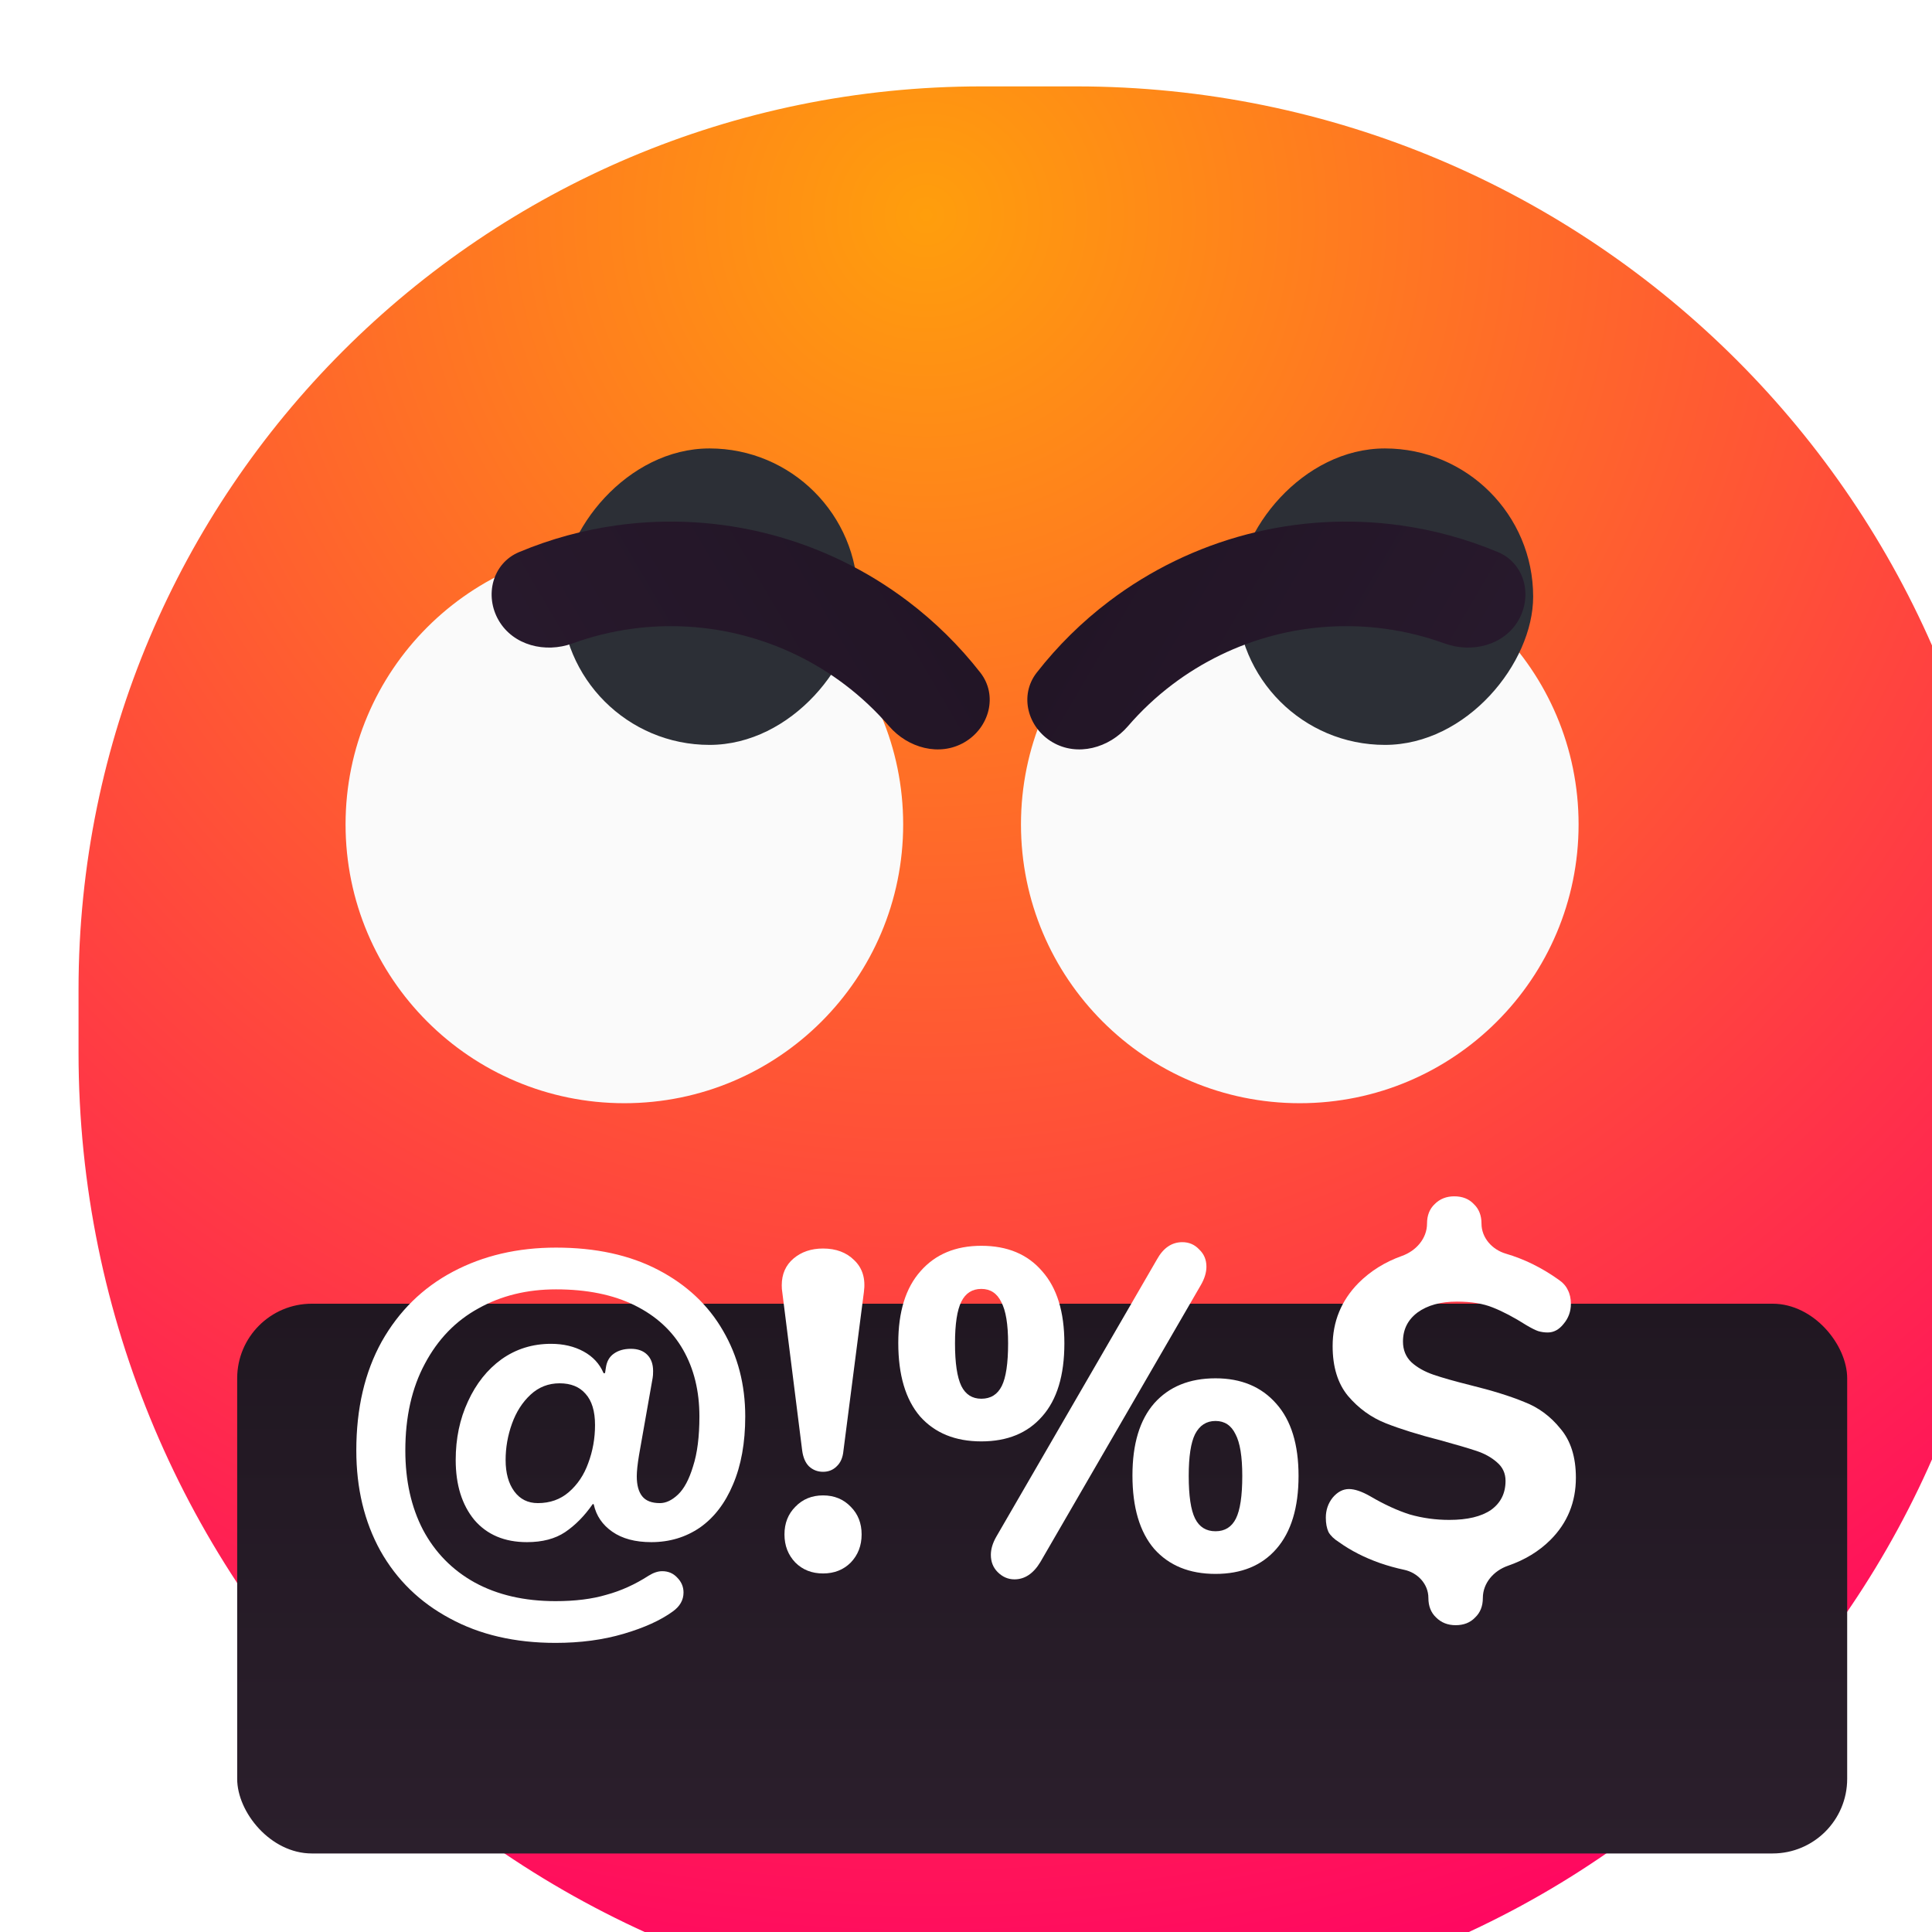 <?xml version="1.0" encoding="utf-8"?>
<svg width="800px" height="800px" viewBox="0 0 246 246" fill="none" xmlns="http://www.w3.org/2000/svg">
<g clip-path="url(#clip0_397_3280)">
<g filter="url(#filter0_iii_397_3280)">
<path d="M0 115C0 51.487 51.487 0 115 0H127C192.722 0 246 53.278 246 119V127C246 192.722 192.722 246 127 246H123C55.069 246 0 190.931 0 123V115Z" fill="url(#paint0_radial_397_3280)"/>
</g>
<g filter="url(#filter1_d_397_3280)">
<g filter="url(#filter2_i_397_3280)">
<circle cx="35.5" cy="35.5" r="35.5" transform="matrix(1 0 0 -1 44 141)" fill="#FAFAFA"/>
</g>
<g filter="url(#filter3_i_397_3280)">
<rect width="37.747" height="37.747" rx="18.874" transform="matrix(1 0 0 -1 60.617 124.383)" fill="#2C2F36"/>
</g>
</g>
<g filter="url(#filter4_d_397_3280)">
<g filter="url(#filter5_i_397_3280)">
<circle cx="35.5" cy="35.5" r="35.5" transform="matrix(1 0 0 -1 130 141)" fill="#FAFAFA"/>
</g>
<g filter="url(#filter6_i_397_3280)">
<rect width="37.747" height="37.747" rx="18.874" transform="matrix(1 0 0 -1 146.617 124.383)" fill="#2C2F36"/>
</g>
</g>
<g filter="url(#filter7_dii_397_3280)">
<path d="M128.014 79.507C124.842 77.649 123.745 73.538 126.007 70.641C128.668 67.234 131.765 64.178 135.226 61.557C140.46 57.592 146.424 54.698 152.777 53.038C159.13 51.379 165.748 50.986 172.252 51.885C176.553 52.478 180.749 53.628 184.736 55.299C188.127 56.719 189.18 60.843 187.322 64.014C185.464 67.186 181.397 68.186 177.942 66.931C175.517 66.05 173 65.425 170.432 65.071C165.659 64.412 160.803 64.7 156.142 65.917C151.48 67.135 147.104 69.259 143.263 72.168C141.196 73.733 139.307 75.509 137.622 77.464C135.223 80.249 131.186 81.365 128.014 79.507Z" fill="url(#paint1_linear_397_3280)"/>
</g>
<g filter="url(#filter8_dii_397_3280)">
<path d="M116.815 79.507C119.987 77.649 121.085 73.538 118.823 70.641C116.162 67.234 113.065 64.178 109.603 61.557C104.369 57.592 98.405 54.698 92.052 53.038C85.7 51.379 79.082 50.986 72.578 51.885C68.276 52.478 64.081 53.628 60.093 55.299C56.703 56.719 55.65 60.843 57.508 64.014C59.365 67.186 63.432 68.186 66.887 66.931C69.312 66.05 71.83 65.425 74.398 65.071C79.171 64.412 84.026 64.7 88.688 65.917C93.35 67.135 97.726 69.259 101.566 72.168C103.633 73.733 105.523 75.509 107.207 77.464C109.607 80.249 113.644 81.365 116.815 79.507Z" fill="url(#paint2_linear_397_3280)"/>
</g>
<g filter="url(#filter9_ii_397_3280)">
<rect x="21" y="147" width="205" height="70" rx="9.5" fill="url(#paint3_linear_397_3280)"/>
</g>
<g filter="url(#filter10_i_397_3280)">
<path d="M70.737 211.188C65.575 211.188 61.087 210.148 57.273 208.067C53.459 206.026 50.512 203.156 48.432 199.457C46.39 195.759 45.369 191.502 45.369 186.687C45.369 181.332 46.448 176.709 48.605 172.819C50.801 168.928 53.825 165.961 57.677 163.92C61.53 161.878 65.902 160.857 70.794 160.857C75.841 160.857 80.175 161.801 83.796 163.689C87.417 165.576 90.172 168.157 92.059 171.432C93.947 174.668 94.891 178.308 94.891 182.353C94.891 185.705 94.371 188.594 93.331 191.021C92.329 193.409 90.923 195.239 89.112 196.51C87.302 197.743 85.241 198.36 82.929 198.36C80.888 198.36 79.231 197.917 77.96 197.03C76.709 196.158 75.924 195.006 75.606 193.574C75.597 193.534 75.561 193.506 75.52 193.506C75.492 193.506 75.465 193.52 75.449 193.543C74.415 195.028 73.249 196.21 71.95 197.088C70.679 197.936 69.061 198.36 67.096 198.36C64.246 198.36 62.011 197.416 60.393 195.528C58.814 193.602 58.024 191.059 58.024 187.9C58.024 185.165 58.544 182.681 59.584 180.446C60.624 178.173 62.05 176.382 63.86 175.072C65.709 173.762 67.809 173.108 70.159 173.108C71.738 173.108 73.125 173.435 74.319 174.09C75.49 174.732 76.328 175.633 76.832 176.794C76.85 176.836 76.892 176.864 76.938 176.864C76.994 176.864 77.042 176.823 77.05 176.767L77.151 176.112C77.266 175.342 77.594 174.764 78.133 174.379C78.711 173.955 79.443 173.743 80.329 173.743C81.215 173.743 81.909 173.994 82.409 174.494C82.91 174.995 83.16 175.689 83.16 176.575C83.16 176.96 83.141 177.249 83.103 177.441L81.369 187.265C81.177 188.421 81.08 189.326 81.08 189.981C81.08 191.098 81.311 191.945 81.774 192.523C82.236 193.101 82.987 193.39 84.027 193.39C84.798 193.39 85.568 193.024 86.339 192.292C87.109 191.56 87.745 190.366 88.246 188.709C88.785 187.053 89.055 184.934 89.055 182.353C89.055 179.117 88.361 176.286 86.974 173.859C85.588 171.432 83.526 169.544 80.791 168.196C78.056 166.847 74.724 166.173 70.794 166.173C67.096 166.173 63.803 166.982 60.913 168.6C58.024 170.18 55.751 172.53 54.095 175.65C52.438 178.732 51.61 182.411 51.61 186.687C51.61 190.539 52.361 193.91 53.864 196.799C55.404 199.689 57.6 201.923 60.451 203.502C63.34 205.082 66.769 205.872 70.737 205.872C73.241 205.872 75.398 205.602 77.209 205.063C79.058 204.562 80.849 203.753 82.583 202.636C83.199 202.25 83.777 202.058 84.316 202.058C85.087 202.058 85.722 202.327 86.223 202.867C86.762 203.406 87.032 204.042 87.032 204.774C87.032 205.737 86.57 206.546 85.645 207.201C84.104 208.318 82.024 209.262 79.404 210.032C76.785 210.803 73.896 211.188 70.737 211.188ZM68.483 193.39C70.024 193.39 71.334 192.928 72.412 192.003C73.53 191.04 74.358 189.807 74.897 188.305C75.475 186.764 75.764 185.146 75.764 183.451C75.764 181.679 75.359 180.35 74.55 179.464C73.78 178.578 72.682 178.135 71.257 178.135C69.831 178.135 68.599 178.616 67.559 179.579C66.518 180.543 65.729 181.775 65.189 183.278C64.65 184.78 64.38 186.321 64.38 187.9C64.38 189.557 64.746 190.886 65.478 191.888C66.21 192.889 67.212 193.39 68.483 193.39Z" fill="white"/>
<path d="M104.798 189.403C104.105 189.403 103.508 189.172 103.007 188.709C102.545 188.247 102.256 187.573 102.14 186.687L99.598 166.462C99.559 166.27 99.54 166 99.54 165.653C99.54 164.228 100.041 163.091 101.042 162.244C102.044 161.396 103.296 160.973 104.798 160.973C106.455 160.973 107.784 161.473 108.785 162.475C109.826 163.477 110.23 164.825 109.999 166.52L107.399 186.687C107.322 187.573 107.033 188.247 106.532 188.709C106.07 189.172 105.492 189.403 104.798 189.403ZM104.798 202.347C103.373 202.347 102.198 201.884 101.273 200.96C100.349 199.997 99.886 198.803 99.886 197.377C99.886 195.952 100.349 194.777 101.273 193.852C102.198 192.889 103.373 192.408 104.798 192.408C106.224 192.408 107.399 192.889 108.323 193.852C109.248 194.777 109.71 195.952 109.71 197.377C109.71 198.803 109.248 199.997 108.323 200.96C107.399 201.884 106.224 202.347 104.798 202.347Z" fill="white"/>
<path d="M132.464 200.902C131.578 202.366 130.48 203.098 129.17 203.098C128.361 203.098 127.648 202.79 127.032 202.173C126.454 201.595 126.165 200.864 126.165 199.978C126.165 199.246 126.396 198.475 126.859 197.666L147.314 162.36C148.123 160.896 149.202 160.164 150.55 160.164C151.398 160.164 152.111 160.472 152.688 161.088C153.305 161.666 153.613 162.398 153.613 163.284C153.613 164.016 153.382 164.786 152.92 165.595L132.464 200.902ZM124.952 185.531C121.639 185.531 119.038 184.472 117.151 182.353C115.302 180.196 114.377 177.075 114.377 172.992C114.377 169.024 115.321 165.981 117.208 163.862C119.096 161.705 121.677 160.626 124.952 160.626C128.265 160.626 130.846 161.705 132.695 163.862C134.582 165.981 135.526 169.043 135.526 173.05C135.526 177.133 134.582 180.234 132.695 182.353C130.846 184.472 128.265 185.531 124.952 185.531ZM124.952 180.099C126.146 180.099 127.013 179.56 127.552 178.482C128.091 177.403 128.361 175.592 128.361 173.05C128.361 170.623 128.072 168.87 127.494 167.791C126.955 166.674 126.107 166.116 124.952 166.116C123.796 166.116 122.948 166.655 122.409 167.734C121.87 168.812 121.6 170.584 121.6 173.05C121.6 175.554 121.87 177.364 122.409 178.482C122.948 179.56 123.796 180.099 124.952 180.099ZM154.769 202.404C151.456 202.404 148.855 201.345 146.968 199.226C145.119 197.069 144.194 193.949 144.194 189.865C144.194 185.859 145.119 182.796 146.968 180.677C148.855 178.559 151.456 177.499 154.769 177.499C158.043 177.499 160.624 178.578 162.512 180.735C164.4 182.854 165.343 185.917 165.343 189.923C165.343 193.968 164.4 197.069 162.512 199.226C160.663 201.345 158.082 202.404 154.769 202.404ZM154.769 196.973C155.963 196.973 156.83 196.433 157.369 195.355C157.908 194.276 158.178 192.465 158.178 189.923C158.178 187.457 157.889 185.685 157.311 184.607C156.772 183.49 155.924 182.931 154.769 182.931C153.613 182.931 152.746 183.49 152.168 184.607C151.629 185.685 151.359 187.457 151.359 189.923C151.359 192.465 151.629 194.276 152.168 195.355C152.708 196.433 153.574 196.973 154.769 196.973Z" fill="white"/>
<path d="M200.656 190.154C200.656 193.274 199.577 195.913 197.42 198.071C195.967 199.524 194.16 200.624 192 201.37C190.203 201.991 188.81 203.565 188.81 205.467C188.81 206.507 188.482 207.335 187.828 207.952C187.211 208.607 186.383 208.934 185.343 208.934C184.341 208.934 183.513 208.607 182.858 207.952C182.203 207.335 181.876 206.507 181.876 205.467C181.876 203.7 180.521 202.249 178.792 201.881C177.744 201.658 176.711 201.37 175.693 201.018C173.728 200.324 171.994 199.438 170.492 198.36C169.876 197.974 169.433 197.551 169.163 197.088C168.932 196.587 168.816 195.971 168.816 195.239C168.816 194.276 169.105 193.429 169.683 192.697C170.299 191.965 170.993 191.599 171.763 191.599C172.495 191.599 173.401 191.907 174.479 192.523C176.251 193.563 177.927 194.334 179.507 194.835C181.124 195.297 182.8 195.528 184.534 195.528C186.845 195.528 188.617 195.104 189.85 194.257C191.083 193.371 191.699 192.138 191.699 190.559C191.699 189.595 191.333 188.806 190.601 188.189C189.908 187.573 189.041 187.091 188.001 186.745C186.961 186.398 185.458 185.955 183.494 185.416C180.643 184.684 178.293 183.952 176.444 183.22C174.595 182.488 172.996 181.332 171.648 179.753C170.338 178.173 169.683 176.055 169.683 173.396C169.683 170.276 170.781 167.599 172.977 165.364C174.507 163.834 176.354 162.683 178.517 161.912C180.31 161.272 181.702 159.698 181.702 157.794C181.702 156.754 182.03 155.926 182.685 155.31C183.34 154.655 184.168 154.327 185.169 154.327C186.21 154.327 187.038 154.655 187.654 155.31C188.309 155.926 188.637 156.754 188.637 157.794C188.637 159.614 189.997 161.119 191.743 161.63C194.065 162.311 196.285 163.401 198.402 164.902C198.98 165.287 199.385 165.73 199.616 166.231C199.885 166.732 200.02 167.329 200.02 168.022C200.02 168.986 199.712 169.833 199.096 170.565C198.518 171.297 197.844 171.663 197.073 171.663C196.649 171.663 196.245 171.605 195.86 171.49C195.513 171.374 195.012 171.124 194.357 170.738C192.778 169.737 191.352 168.986 190.081 168.485C188.848 167.984 187.327 167.734 185.516 167.734C183.436 167.734 181.76 168.196 180.489 169.12C179.256 170.045 178.64 171.278 178.64 172.819C178.64 173.897 179.006 174.783 179.738 175.477C180.47 176.132 181.394 176.652 182.511 177.037C183.629 177.422 185.189 177.865 187.192 178.366C190.004 179.059 192.296 179.772 194.068 180.504C195.879 181.197 197.42 182.334 198.691 183.913C200.001 185.454 200.656 187.534 200.656 190.154Z" fill="white"/>
</g>
</g>
<defs>
<filter id="filter0_iii_397_3280" x="-11" y="-18" width="278" height="280" filterUnits="userSpaceOnUse" color-interpolation-filters="sRGB">
<feFlood flood-opacity="0" result="BackgroundImageFix"/>
<feBlend mode="normal" in="SourceGraphic" in2="BackgroundImageFix" result="shape"/>
<feColorMatrix in="SourceAlpha" type="matrix" values="0 0 0 0 0 0 0 0 0 0 0 0 0 0 0 0 0 0 127 0" result="hardAlpha"/>
<feMorphology radius="8" operator="erode" in="SourceAlpha" result="effect1_innerShadow_397_3280"/>
<feOffset dx="21" dy="13"/>
<feGaussianBlur stdDeviation="24"/>
<feComposite in2="hardAlpha" operator="arithmetic" k2="-1" k3="1"/>
<feColorMatrix type="matrix" values="0 0 0 0 0.683 0 0 0 0 0.065 0 0 0 0 0.783 0 0 0 0.14 0"/>
<feBlend mode="normal" in2="shape" result="effect1_innerShadow_397_3280"/>
<feColorMatrix in="SourceAlpha" type="matrix" values="0 0 0 0 0 0 0 0 0 0 0 0 0 0 0 0 0 0 127 0" result="hardAlpha"/>
<feOffset dy="-18"/>
<feGaussianBlur stdDeviation="15.5"/>
<feComposite in2="hardAlpha" operator="arithmetic" k2="-1" k3="1"/>
<feColorMatrix type="matrix" values="0 0 0 0 0.944 0 0 0 0 0.224 0 0 0 0 0.958 0 0 0 0.44 0"/>
<feBlend mode="normal" in2="effect1_innerShadow_397_3280" result="effect2_innerShadow_397_3280"/>
<feColorMatrix in="SourceAlpha" type="matrix" values="0 0 0 0 0 0 0 0 0 0 0 0 0 0 0 0 0 0 127 0" result="hardAlpha"/>
<feOffset dx="-11" dy="16"/>
<feGaussianBlur stdDeviation="15.5"/>
<feComposite in2="hardAlpha" operator="arithmetic" k2="-1" k3="1"/>
<feColorMatrix type="matrix" values="0 0 0 0 1 0 0 0 0 1 0 0 0 0 1 0 0 0 0.59 0"/>
<feBlend mode="normal" in2="effect2_innerShadow_397_3280" result="effect3_innerShadow_397_3280"/>
</filter>
<filter id="filter1_d_397_3280" x="29.649" y="58.67" width="99.702" height="99.702" filterUnits="userSpaceOnUse" color-interpolation-filters="sRGB">
<feFlood flood-opacity="0" result="BackgroundImageFix"/>
<feColorMatrix in="SourceAlpha" type="matrix" values="0 0 0 0 0 0 0 0 0 0 0 0 0 0 0 0 0 0 127 0" result="hardAlpha"/>
<feOffset dy="3.021"/>
<feGaussianBlur stdDeviation="7.176"/>
<feColorMatrix type="matrix" values="0 0 0 0 0 0 0 0 0 0 0 0 0 0 0 0 0 0 0.25 0"/>
<feBlend mode="normal" in2="BackgroundImageFix" result="effect1_dropShadow_397_3280"/>
<feBlend mode="normal" in="SourceGraphic" in2="effect1_dropShadow_397_3280" result="shape"/>
</filter>
<filter id="filter2_i_397_3280" x="44" y="66.45" width="71" height="74.55" filterUnits="userSpaceOnUse" color-interpolation-filters="sRGB">
<feFlood flood-opacity="0" result="BackgroundImageFix"/>
<feBlend mode="normal" in="SourceGraphic" in2="BackgroundImageFix" result="shape"/>
<feColorMatrix in="SourceAlpha" type="matrix" values="0 0 0 0 0 0 0 0 0 0 0 0 0 0 0 0 0 0 127 0" result="hardAlpha"/>
<feOffset dy="-3.55"/>
<feGaussianBlur stdDeviation="8.875"/>
<feComposite in2="hardAlpha" operator="arithmetic" k2="-1" k3="1"/>
<feColorMatrix type="matrix" values="0 0 0 0 0 0 0 0 0 0 0 0 0 0 0 0 0 0 0.25 0"/>
<feBlend mode="normal" in2="shape" result="effect1_innerShadow_397_3280"/>
</filter>
<filter id="filter3_i_397_3280" x="60.617" y="86.636" width="37.747" height="37.747" filterUnits="userSpaceOnUse" color-interpolation-filters="sRGB">
<feFlood flood-opacity="0" result="BackgroundImageFix"/>
<feBlend mode="normal" in="SourceGraphic" in2="BackgroundImageFix" result="shape"/>
<feColorMatrix in="SourceAlpha" type="matrix" values="0 0 0 0 0 0 0 0 0 0 0 0 0 0 0 0 0 0 127 0" result="hardAlpha"/>
<feMorphology radius="31.2" operator="dilate" in="SourceAlpha" result="effect1_innerShadow_397_3280"/>
<feOffset dx="10.852" dy="-32.557"/>
<feGaussianBlur stdDeviation="12.209"/>
<feComposite in2="hardAlpha" operator="arithmetic" k2="-1" k3="1"/>
<feColorMatrix type="matrix" values="0 0 0 0 0.462 0 0 0 0 0.204 0 0 0 0 0.504 0 0 0 0.35 0"/>
<feBlend mode="normal" in2="shape" result="effect1_innerShadow_397_3280"/>
</filter>
<filter id="filter4_d_397_3280" x="115.649" y="58.67" width="99.702" height="99.702" filterUnits="userSpaceOnUse" color-interpolation-filters="sRGB">
<feFlood flood-opacity="0" result="BackgroundImageFix"/>
<feColorMatrix in="SourceAlpha" type="matrix" values="0 0 0 0 0 0 0 0 0 0 0 0 0 0 0 0 0 0 127 0" result="hardAlpha"/>
<feOffset dy="3.021"/>
<feGaussianBlur stdDeviation="7.176"/>
<feColorMatrix type="matrix" values="0 0 0 0 0 0 0 0 0 0 0 0 0 0 0 0 0 0 0.25 0"/>
<feBlend mode="normal" in2="BackgroundImageFix" result="effect1_dropShadow_397_3280"/>
<feBlend mode="normal" in="SourceGraphic" in2="effect1_dropShadow_397_3280" result="shape"/>
</filter>
<filter id="filter5_i_397_3280" x="130" y="66.45" width="71" height="74.55" filterUnits="userSpaceOnUse" color-interpolation-filters="sRGB">
<feFlood flood-opacity="0" result="BackgroundImageFix"/>
<feBlend mode="normal" in="SourceGraphic" in2="BackgroundImageFix" result="shape"/>
<feColorMatrix in="SourceAlpha" type="matrix" values="0 0 0 0 0 0 0 0 0 0 0 0 0 0 0 0 0 0 127 0" result="hardAlpha"/>
<feOffset dy="-3.55"/>
<feGaussianBlur stdDeviation="8.875"/>
<feComposite in2="hardAlpha" operator="arithmetic" k2="-1" k3="1"/>
<feColorMatrix type="matrix" values="0 0 0 0 0 0 0 0 0 0 0 0 0 0 0 0 0 0 0.25 0"/>
<feBlend mode="normal" in2="shape" result="effect1_innerShadow_397_3280"/>
</filter>
<filter id="filter6_i_397_3280" x="146.617" y="86.636" width="37.747" height="37.747" filterUnits="userSpaceOnUse" color-interpolation-filters="sRGB">
<feFlood flood-opacity="0" result="BackgroundImageFix"/>
<feBlend mode="normal" in="SourceGraphic" in2="BackgroundImageFix" result="shape"/>
<feColorMatrix in="SourceAlpha" type="matrix" values="0 0 0 0 0 0 0 0 0 0 0 0 0 0 0 0 0 0 127 0" result="hardAlpha"/>
<feMorphology radius="31.2" operator="dilate" in="SourceAlpha" result="effect1_innerShadow_397_3280"/>
<feOffset dx="10.852" dy="-32.557"/>
<feGaussianBlur stdDeviation="12.209"/>
<feComposite in2="hardAlpha" operator="arithmetic" k2="-1" k3="1"/>
<feColorMatrix type="matrix" values="0 0 0 0 0.462 0 0 0 0 0.204 0 0 0 0 0.504 0 0 0 0.35 0"/>
<feBlend mode="normal" in2="shape" result="effect1_innerShadow_397_3280"/>
</filter>
<filter id="filter7_dii_397_3280" x="103.81" y="39.415" width="117.421" height="83.007" filterUnits="userSpaceOnUse" color-interpolation-filters="sRGB">
<feFlood flood-opacity="0" result="BackgroundImageFix"/>
<feColorMatrix in="SourceAlpha" type="matrix" values="0 0 0 0 0 0 0 0 0 0 0 0 0 0 0 0 0 0 127 0" result="hardAlpha"/>
<feOffset dx="6" dy="15"/>
<feGaussianBlur stdDeviation="13.5"/>
<feColorMatrix type="matrix" values="0 0 0 0 0.031 0 0 0 0 0.02 0 0 0 0 0.035 0 0 0 0.25 0"/>
<feBlend mode="normal" in2="BackgroundImageFix" result="effect1_dropShadow_397_3280"/>
<feBlend mode="normal" in="SourceGraphic" in2="effect1_dropShadow_397_3280" result="shape"/>
<feColorMatrix in="SourceAlpha" type="matrix" values="0 0 0 0 0 0 0 0 0 0 0 0 0 0 0 0 0 0 127 0" result="hardAlpha"/>
<feOffset dy="4.444"/>
<feGaussianBlur stdDeviation="2.222"/>
<feComposite in2="hardAlpha" operator="arithmetic" k2="-1" k3="1"/>
<feColorMatrix type="matrix" values="0 0 0 0 0.182 0 0 0 0 0.116 0 0 0 0 0.205 0 0 0 1 0"/>
<feBlend mode="normal" in2="shape" result="effect2_innerShadow_397_3280"/>
<feColorMatrix in="SourceAlpha" type="matrix" values="0 0 0 0 0 0 0 0 0 0 0 0 0 0 0 0 0 0 127 0" result="hardAlpha"/>
<feOffset dy="-4.444"/>
<feGaussianBlur stdDeviation="2.222"/>
<feComposite in2="hardAlpha" operator="arithmetic" k2="-1" k3="1"/>
<feColorMatrix type="matrix" values="0 0 0 0 0.125 0 0 0 0 0.08 0 0 0 0 0.141 0 0 0 1 0"/>
<feBlend mode="normal" in2="effect2_innerShadow_397_3280" result="effect3_innerShadow_397_3280"/>
</filter>
<filter id="filter8_dii_397_3280" x="35.599" y="39.415" width="117.421" height="83.007" filterUnits="userSpaceOnUse" color-interpolation-filters="sRGB">
<feFlood flood-opacity="0" result="BackgroundImageFix"/>
<feColorMatrix in="SourceAlpha" type="matrix" values="0 0 0 0 0 0 0 0 0 0 0 0 0 0 0 0 0 0 127 0" result="hardAlpha"/>
<feOffset dx="6" dy="15"/>
<feGaussianBlur stdDeviation="13.5"/>
<feColorMatrix type="matrix" values="0 0 0 0 0.031 0 0 0 0 0.02 0 0 0 0 0.035 0 0 0 0.25 0"/>
<feBlend mode="normal" in2="BackgroundImageFix" result="effect1_dropShadow_397_3280"/>
<feBlend mode="normal" in="SourceGraphic" in2="effect1_dropShadow_397_3280" result="shape"/>
<feColorMatrix in="SourceAlpha" type="matrix" values="0 0 0 0 0 0 0 0 0 0 0 0 0 0 0 0 0 0 127 0" result="hardAlpha"/>
<feOffset dy="4.444"/>
<feGaussianBlur stdDeviation="2.222"/>
<feComposite in2="hardAlpha" operator="arithmetic" k2="-1" k3="1"/>
<feColorMatrix type="matrix" values="0 0 0 0 0.182 0 0 0 0 0.116 0 0 0 0 0.205 0 0 0 1 0"/>
<feBlend mode="normal" in2="shape" result="effect2_innerShadow_397_3280"/>
<feColorMatrix in="SourceAlpha" type="matrix" values="0 0 0 0 0 0 0 0 0 0 0 0 0 0 0 0 0 0 127 0" result="hardAlpha"/>
<feOffset dy="-4.444"/>
<feGaussianBlur stdDeviation="2.222"/>
<feComposite in2="hardAlpha" operator="arithmetic" k2="-1" k3="1"/>
<feColorMatrix type="matrix" values="0 0 0 0 0.125 0 0 0 0 0.08 0 0 0 0 0.141 0 0 0 1 0"/>
<feBlend mode="normal" in2="effect2_innerShadow_397_3280" result="effect3_innerShadow_397_3280"/>
</filter>
<filter id="filter9_ii_397_3280" x="21" y="147" width="205" height="70" filterUnits="userSpaceOnUse" color-interpolation-filters="sRGB">
<feFlood flood-opacity="0" result="BackgroundImageFix"/>
<feBlend mode="normal" in="SourceGraphic" in2="BackgroundImageFix" result="shape"/>
<feColorMatrix in="SourceAlpha" type="matrix" values="0 0 0 0 0 0 0 0 0 0 0 0 0 0 0 0 0 0 127 0" result="hardAlpha"/>
<feMorphology radius="26.45" operator="dilate" in="SourceAlpha" result="effect1_innerShadow_397_3280"/>
<feOffset dy="28"/>
<feGaussianBlur stdDeviation="7"/>
<feComposite in2="hardAlpha" operator="arithmetic" k2="-1" k3="1"/>
<feColorMatrix type="matrix" values="0 0 0 0 0.362 0 0 0 0 0.362 0 0 0 0 0.362 0 0 0 0.97 0"/>
<feBlend mode="normal" in2="shape" result="effect1_innerShadow_397_3280"/>
<feColorMatrix in="SourceAlpha" type="matrix" values="0 0 0 0 0 0 0 0 0 0 0 0 0 0 0 0 0 0 127 0" result="hardAlpha"/>
<feMorphology radius="26.45" operator="dilate" in="SourceAlpha" result="effect2_innerShadow_397_3280"/>
<feOffset dx="9.2" dy="-9"/>
<feGaussianBlur stdDeviation="10.35"/>
<feComposite in2="hardAlpha" operator="arithmetic" k2="-1" k3="1"/>
<feColorMatrix type="matrix" values="0 0 0 0 0.462 0 0 0 0 0.204 0 0 0 0 0.504 0 0 0 0.35 0"/>
<feBlend mode="normal" in2="effect1_innerShadow_397_3280" result="effect2_innerShadow_397_3280"/>
</filter>
<filter id="filter10_i_397_3280" x="45.369" y="152.327" width="155.287" height="58.86" filterUnits="userSpaceOnUse" color-interpolation-filters="sRGB">
<feFlood flood-opacity="0" result="BackgroundImageFix"/>
<feBlend mode="normal" in="SourceGraphic" in2="BackgroundImageFix" result="shape"/>
<feColorMatrix in="SourceAlpha" type="matrix" values="0 0 0 0 0 0 0 0 0 0 0 0 0 0 0 0 0 0 127 0" result="hardAlpha"/>
<feOffset dy="-2"/>
<feGaussianBlur stdDeviation="1.5"/>
<feComposite in2="hardAlpha" operator="arithmetic" k2="-1" k3="1"/>
<feColorMatrix type="matrix" values="0 0 0 0 0 0 0 0 0 0 0 0 0 0 0 0 0 0 0.25 0"/>
<feBlend mode="normal" in2="shape" result="effect1_innerShadow_397_3280"/>
</filter>
<radialGradient id="paint0_radial_397_3280" cx="0" cy="0" r="1" gradientUnits="userSpaceOnUse" gradientTransform="translate(109 16) rotate(86.517) scale(230.426)">
<stop stop-color="#FF9E0C"/>
<stop offset="1" stop-color="#FF0761"/>
</radialGradient>
<linearGradient id="paint1_linear_397_3280" x1="208.558" y1="126.686" x2="122.271" y2="76.143" gradientUnits="userSpaceOnUse">
<stop stop-color="#2D1D32"/>
<stop offset="1" stop-color="#221526"/>
</linearGradient>
<linearGradient id="paint2_linear_397_3280" x1="36.272" y1="126.686" x2="122.558" y2="76.143" gradientUnits="userSpaceOnUse">
<stop stop-color="#2D1D32"/>
<stop offset="1" stop-color="#221526"/>
</linearGradient>
<linearGradient id="paint3_linear_397_3280" x1="123.5" y1="147" x2="123.5" y2="217" gradientUnits="userSpaceOnUse">
<stop stop-color="#201721"/>
<stop offset="1" stop-color="#2B1F2C"/>
</linearGradient>
<clipPath id="clip0_397_3280">
<rect width="246" height="246" fill="white"/>
</clipPath>
</defs>
</svg>